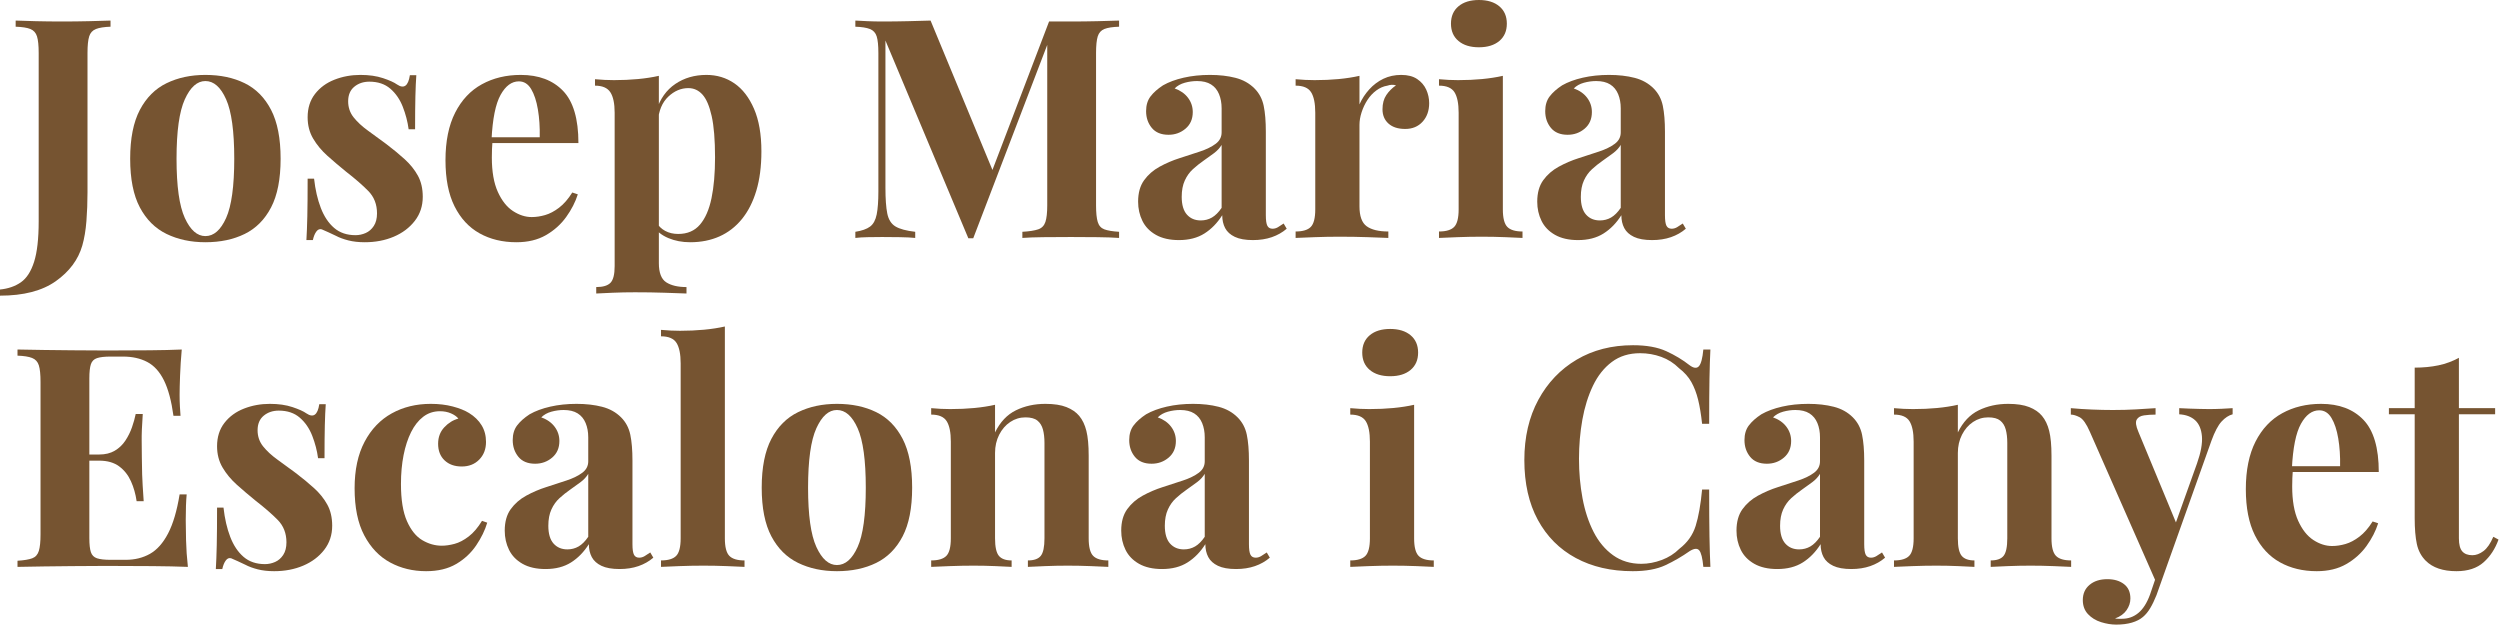 <?xml version="1.0" encoding="UTF-8"?>
<svg width="228px" height="57px" viewBox="0 0 228 57" version="1.1" xmlns="http://www.w3.org/2000/svg" xmlns:xlink="http://www.w3.org/1999/xlink">
    <title>escalona_canyet</title>
    <g id="Symbols" stroke="none" stroke-width="1" fill="none" fill-rule="evenodd">
        <g id="MENÚ" transform="translate(-135, -59)" fill="#765431" fill-rule="nonzero">
            <g id="Josep-Maria-Escalona" transform="translate(135, 59)">
                <path d="M0,26.964 L0,26.404 C0.747,26.329 1.381,26.11 1.904,25.746 C2.427,25.382 2.828,24.761 3.108,23.884 C3.388,23.007 3.528,21.775 3.528,20.188 L3.528,4.844 C3.528,4.153 3.477,3.645 3.374,3.318 C3.271,2.991 3.071,2.767 2.772,2.646 C2.473,2.525 2.025,2.455 1.428,2.436 L1.428,1.876 C1.895,1.895 2.506,1.913 3.262,1.932 C4.018,1.951 4.816,1.96 5.656,1.96 C6.496,1.96 7.313,1.951 8.106,1.932 C8.899,1.913 9.557,1.895 10.08,1.876 L10.08,2.436 C9.501,2.455 9.058,2.525 8.75,2.646 C8.442,2.767 8.237,2.991 8.134,3.318 C8.031,3.645 7.98,4.153 7.98,4.844 L7.98,15.092 C7.98,15.857 7.98,16.683 7.98,17.57 C7.98,18.457 7.947,19.32 7.882,20.16 C7.817,21 7.691,21.747 7.504,22.4 C7.131,23.688 6.323,24.771 5.082,25.648 C3.841,26.525 2.147,26.964 0,26.964 Z" id="Path"></path>
                <path d="M18.732,6.832 C20.095,6.832 21.289,7.084 22.316,7.588 C23.343,8.092 24.145,8.904 24.724,10.024 C25.303,11.144 25.592,12.628 25.592,14.476 C25.592,16.324 25.303,17.803 24.724,18.914 C24.145,20.025 23.343,20.832 22.316,21.336 C21.289,21.84 20.095,22.092 18.732,22.092 C17.407,22.092 16.226,21.84 15.19,21.336 C14.154,20.832 13.342,20.025 12.754,18.914 C12.166,17.803 11.872,16.324 11.872,14.476 C11.872,12.628 12.166,11.144 12.754,10.024 C13.342,8.904 14.154,8.092 15.19,7.588 C16.226,7.084 17.407,6.832 18.732,6.832 Z M18.732,7.392 C17.985,7.392 17.36,7.947 16.856,9.058 C16.352,10.169 16.1,11.975 16.1,14.476 C16.1,16.977 16.352,18.779 16.856,19.88 C17.36,20.981 17.985,21.532 18.732,21.532 C19.497,21.532 20.127,20.981 20.622,19.88 C21.117,18.779 21.364,16.977 21.364,14.476 C21.364,11.975 21.117,10.169 20.622,9.058 C20.127,7.947 19.497,7.392 18.732,7.392 Z" id="Shape"></path>
                <path d="M32.872,6.832 C33.656,6.832 34.342,6.93 34.93,7.126 C35.518,7.322 35.943,7.513 36.204,7.7 C36.839,8.129 37.231,7.849 37.38,6.86 L37.968,6.86 C37.931,7.383 37.903,8.022 37.884,8.778 C37.865,9.534 37.856,10.537 37.856,11.788 L37.268,11.788 C37.175,11.097 36.997,10.416 36.736,9.744 C36.475,9.072 36.097,8.521 35.602,8.092 C35.107,7.663 34.468,7.448 33.684,7.448 C33.143,7.448 32.685,7.602 32.312,7.91 C31.939,8.218 31.752,8.661 31.752,9.24 C31.752,9.8 31.92,10.29 32.256,10.71 C32.592,11.13 33.026,11.531 33.558,11.914 C34.09,12.297 34.645,12.703 35.224,13.132 C35.84,13.599 36.4,14.061 36.904,14.518 C37.408,14.975 37.809,15.475 38.108,16.016 C38.407,16.557 38.556,17.201 38.556,17.948 C38.556,18.788 38.313,19.521 37.828,20.146 C37.343,20.771 36.703,21.252 35.91,21.588 C35.117,21.924 34.235,22.092 33.264,22.092 C32.704,22.092 32.205,22.036 31.766,21.924 C31.327,21.812 30.949,21.672 30.632,21.504 C30.389,21.392 30.161,21.285 29.946,21.182 C29.731,21.079 29.531,20.991 29.344,20.916 C29.157,20.86 28.994,20.925 28.854,21.112 C28.714,21.299 28.607,21.56 28.532,21.896 L27.944,21.896 C27.981,21.299 28.009,20.571 28.028,19.712 C28.047,18.853 28.056,17.715 28.056,16.296 L28.644,16.296 C28.756,17.304 28.961,18.195 29.26,18.97 C29.559,19.745 29.965,20.351 30.478,20.79 C30.991,21.229 31.64,21.448 32.424,21.448 C32.741,21.448 33.049,21.383 33.348,21.252 C33.647,21.121 33.894,20.907 34.09,20.608 C34.286,20.309 34.384,19.927 34.384,19.46 C34.384,18.639 34.118,17.957 33.586,17.416 C33.054,16.875 32.377,16.287 31.556,15.652 C30.959,15.167 30.394,14.686 29.862,14.21 C29.33,13.734 28.896,13.211 28.56,12.642 C28.224,12.073 28.056,11.424 28.056,10.696 C28.056,9.856 28.28,9.147 28.728,8.568 C29.176,7.989 29.769,7.555 30.506,7.266 C31.243,6.977 32.032,6.832 32.872,6.832 Z" id="Path"></path>
                <path d="M47.488,6.832 C49.131,6.832 50.419,7.317 51.352,8.288 C52.285,9.259 52.752,10.845 52.752,13.048 L43.54,13.048 L43.484,12.516 L49.224,12.516 C49.243,11.601 49.187,10.757 49.056,9.982 C48.925,9.207 48.72,8.587 48.44,8.12 C48.16,7.653 47.787,7.42 47.32,7.42 C46.667,7.42 46.111,7.831 45.654,8.652 C45.197,9.473 44.921,10.836 44.828,12.74 L44.912,12.908 C44.893,13.132 44.879,13.365 44.87,13.608 C44.861,13.851 44.856,14.103 44.856,14.364 C44.856,15.652 45.038,16.697 45.402,17.5 C45.766,18.303 46.228,18.886 46.788,19.25 C47.348,19.614 47.917,19.796 48.496,19.796 C48.888,19.796 49.294,19.735 49.714,19.614 C50.134,19.493 50.559,19.269 50.988,18.942 C51.417,18.615 51.819,18.153 52.192,17.556 L52.696,17.724 C52.472,18.433 52.117,19.124 51.632,19.796 C51.147,20.468 50.531,21.019 49.784,21.448 C49.037,21.877 48.141,22.092 47.096,22.092 C45.827,22.092 44.707,21.821 43.736,21.28 C42.765,20.739 42.005,19.917 41.454,18.816 C40.903,17.715 40.628,16.315 40.628,14.616 C40.628,12.88 40.922,11.433 41.51,10.276 C42.098,9.119 42.91,8.255 43.946,7.686 C44.982,7.117 46.163,6.832 47.488,6.832 Z" id="Path"></path>
                <path d="M60.088,6.916 L60.088,23.996 C60.088,24.873 60.312,25.457 60.76,25.746 C61.208,26.035 61.824,26.18 62.608,26.18 L62.608,26.768 C62.123,26.749 61.455,26.726 60.606,26.698 C59.757,26.67 58.856,26.656 57.904,26.656 C57.213,26.656 56.537,26.67 55.874,26.698 C55.211,26.726 54.712,26.749 54.376,26.768 L54.376,26.18 C54.992,26.18 55.426,26.049 55.678,25.788 C55.93,25.527 56.056,25.023 56.056,24.276 L56.056,10.276 C56.056,9.436 55.925,8.815 55.664,8.414 C55.403,8.013 54.936,7.812 54.264,7.812 L54.264,7.224 C54.861,7.28 55.44,7.308 56,7.308 C56.765,7.308 57.493,7.275 58.184,7.21 C58.875,7.145 59.509,7.047 60.088,6.916 Z M64.428,6.832 C65.38,6.832 66.229,7.089 66.976,7.602 C67.723,8.115 68.32,8.89 68.768,9.926 C69.216,10.962 69.44,12.255 69.44,13.804 C69.44,15.167 69.286,16.361 68.978,17.388 C68.67,18.415 68.231,19.278 67.662,19.978 C67.093,20.678 66.411,21.205 65.618,21.56 C64.825,21.915 63.933,22.092 62.944,22.092 C62.216,22.092 61.553,21.966 60.956,21.714 C60.359,21.462 59.901,21.103 59.584,20.636 L59.864,20.272 C60.051,20.608 60.317,20.869 60.662,21.056 C61.007,21.243 61.404,21.336 61.852,21.336 C62.692,21.336 63.355,21.051 63.84,20.482 C64.325,19.913 64.675,19.11 64.89,18.074 C65.105,17.038 65.212,15.801 65.212,14.364 C65.212,12.759 65.109,11.499 64.904,10.584 C64.699,9.669 64.419,9.016 64.064,8.624 C63.709,8.232 63.28,8.036 62.776,8.036 C62.104,8.036 61.493,8.297 60.942,8.82 C60.391,9.343 60.079,10.089 60.004,11.06 L59.864,10.08 C60.2,9.016 60.774,8.209 61.586,7.658 C62.398,7.107 63.345,6.832 64.428,6.832 Z" id="Shape"></path>
                <path d="M102.06,1.876 L102.06,2.436 C101.463,2.455 101.015,2.525 100.716,2.646 C100.417,2.767 100.217,2.991 100.114,3.318 C100.011,3.645 99.96,4.153 99.96,4.844 L99.96,18.732 C99.96,19.404 100.011,19.908 100.114,20.244 C100.217,20.58 100.417,20.804 100.716,20.916 C101.015,21.028 101.463,21.103 102.06,21.14 L102.06,21.7 C101.537,21.663 100.879,21.639 100.086,21.63 C99.293,21.621 98.485,21.616 97.664,21.616 C96.768,21.616 95.928,21.621 95.144,21.63 C94.36,21.639 93.725,21.663 93.24,21.7 L93.24,21.14 C93.875,21.103 94.355,21.028 94.682,20.916 C95.009,20.804 95.228,20.58 95.34,20.244 C95.452,19.908 95.508,19.404 95.508,18.732 L95.508,3.584 L95.704,3.584 L88.76,21.728 L88.312,21.728 L80.752,3.696 L80.752,17.108 C80.752,18.135 80.808,18.923 80.92,19.474 C81.032,20.025 81.279,20.417 81.662,20.65 C82.045,20.883 82.647,21.047 83.468,21.14 L83.468,21.7 C83.113,21.663 82.647,21.639 82.068,21.63 C81.489,21.621 80.948,21.616 80.444,21.616 C80.015,21.616 79.576,21.621 79.128,21.63 C78.68,21.639 78.307,21.663 78.008,21.7 L78.008,21.14 C78.605,21.047 79.053,20.888 79.352,20.664 C79.651,20.44 79.851,20.071 79.954,19.558 C80.057,19.045 80.108,18.34 80.108,17.444 L80.108,4.844 C80.108,4.153 80.057,3.645 79.954,3.318 C79.851,2.991 79.646,2.767 79.338,2.646 C79.03,2.525 78.587,2.455 78.008,2.436 L78.008,1.876 C78.307,1.895 78.68,1.913 79.128,1.932 C79.576,1.951 80.015,1.96 80.444,1.96 C81.247,1.96 82.035,1.951 82.81,1.932 C83.585,1.913 84.271,1.895 84.868,1.876 L90.748,16.072 L90.048,16.716 L95.676,1.96 C95.993,1.96 96.32,1.96 96.656,1.96 C96.992,1.96 97.328,1.96 97.664,1.96 C98.485,1.96 99.293,1.951 100.086,1.932 C100.879,1.913 101.537,1.895 102.06,1.876 Z" id="Path"></path>
                <path d="M107.52,21.896 C106.68,21.896 105.98,21.737 105.42,21.42 C104.86,21.103 104.449,20.678 104.188,20.146 C103.927,19.614 103.796,19.031 103.796,18.396 C103.796,17.593 103.978,16.94 104.342,16.436 C104.706,15.932 105.177,15.521 105.756,15.204 C106.335,14.887 106.946,14.625 107.59,14.42 C108.234,14.215 108.85,14.014 109.438,13.818 C110.026,13.622 110.502,13.389 110.866,13.118 C111.23,12.847 111.412,12.497 111.412,12.068 L111.412,9.884 C111.412,9.399 111.333,8.965 111.174,8.582 C111.015,8.199 110.773,7.905 110.446,7.7 C110.119,7.495 109.695,7.392 109.172,7.392 C108.799,7.392 108.425,7.443 108.052,7.546 C107.679,7.649 107.371,7.821 107.128,8.064 C107.651,8.251 108.057,8.535 108.346,8.918 C108.635,9.301 108.78,9.735 108.78,10.22 C108.78,10.855 108.561,11.359 108.122,11.732 C107.683,12.105 107.165,12.292 106.568,12.292 C105.896,12.292 105.387,12.082 105.042,11.662 C104.697,11.242 104.524,10.733 104.524,10.136 C104.524,9.595 104.659,9.147 104.93,8.792 C105.201,8.437 105.579,8.101 106.064,7.784 C106.587,7.485 107.217,7.252 107.954,7.084 C108.691,6.916 109.489,6.832 110.348,6.832 C111.207,6.832 111.981,6.921 112.672,7.098 C113.363,7.275 113.941,7.597 114.408,8.064 C114.837,8.493 115.117,9.021 115.248,9.646 C115.379,10.271 115.444,11.06 115.444,12.012 L115.444,19.628 C115.444,20.095 115.491,20.417 115.584,20.594 C115.677,20.771 115.836,20.86 116.06,20.86 C116.228,20.86 116.391,20.813 116.55,20.72 C116.709,20.627 116.881,20.515 117.068,20.384 L117.348,20.86 C116.956,21.196 116.503,21.453 115.99,21.63 C115.477,21.807 114.903,21.896 114.268,21.896 C113.577,21.896 113.027,21.798 112.616,21.602 C112.205,21.406 111.911,21.14 111.734,20.804 C111.557,20.468 111.468,20.076 111.468,19.628 C111.02,20.337 110.479,20.893 109.844,21.294 C109.209,21.695 108.435,21.896 107.52,21.896 Z M109.508,20.104 C109.881,20.104 110.222,20.015 110.53,19.838 C110.838,19.661 111.132,19.367 111.412,18.956 L111.412,13.216 C111.244,13.496 111.011,13.748 110.712,13.972 C110.413,14.196 110.096,14.425 109.76,14.658 C109.424,14.891 109.102,15.148 108.794,15.428 C108.486,15.708 108.239,16.053 108.052,16.464 C107.865,16.875 107.772,17.369 107.772,17.948 C107.772,18.676 107.931,19.217 108.248,19.572 C108.565,19.927 108.985,20.104 109.508,20.104 Z" id="Shape"></path>
                <path d="M127.792,6.832 C128.389,6.832 128.875,6.958 129.248,7.21 C129.621,7.462 129.897,7.784 130.074,8.176 C130.251,8.568 130.34,8.979 130.34,9.408 C130.34,10.099 130.139,10.663 129.738,11.102 C129.337,11.541 128.809,11.76 128.156,11.76 C127.503,11.76 126.994,11.597 126.63,11.27 C126.266,10.943 126.084,10.509 126.084,9.968 C126.084,9.445 126.201,9.011 126.434,8.666 C126.667,8.321 126.961,8.027 127.316,7.784 C127.055,7.709 126.793,7.719 126.532,7.812 C126.177,7.868 125.841,8.013 125.524,8.246 C125.207,8.479 124.936,8.769 124.712,9.114 C124.488,9.459 124.311,9.833 124.18,10.234 C124.049,10.635 123.984,11.023 123.984,11.396 L123.984,18.816 C123.984,19.712 124.203,20.319 124.642,20.636 C125.081,20.953 125.739,21.112 126.616,21.112 L126.616,21.7 C126.187,21.681 125.561,21.658 124.74,21.63 C123.919,21.602 123.06,21.588 122.164,21.588 C121.417,21.588 120.661,21.602 119.896,21.63 C119.131,21.658 118.552,21.681 118.16,21.7 L118.16,21.112 C118.813,21.112 119.275,20.972 119.546,20.692 C119.817,20.412 119.952,19.88 119.952,19.096 L119.952,10.276 C119.952,9.436 119.826,8.815 119.574,8.414 C119.322,8.013 118.851,7.812 118.16,7.812 L118.16,7.224 C118.757,7.28 119.336,7.308 119.896,7.308 C120.68,7.308 121.413,7.275 122.094,7.21 C122.775,7.145 123.405,7.047 123.984,6.916 L123.984,9.52 C124.208,9.016 124.507,8.559 124.88,8.148 C125.253,7.737 125.683,7.415 126.168,7.182 C126.653,6.949 127.195,6.832 127.792,6.832 Z" id="Path"></path>
                <path d="M134.876,0 C135.66,0 136.281,0.191 136.738,0.574 C137.195,0.957 137.424,1.484 137.424,2.156 C137.424,2.828 137.195,3.355 136.738,3.738 C136.281,4.121 135.66,4.312 134.876,4.312 C134.092,4.312 133.471,4.121 133.014,3.738 C132.557,3.355 132.328,2.828 132.328,2.156 C132.328,1.484 132.557,0.957 133.014,0.574 C133.471,0.191 134.092,0 134.876,0 Z M137.06,6.916 L137.06,19.096 C137.06,19.88 137.195,20.412 137.466,20.692 C137.737,20.972 138.199,21.112 138.852,21.112 L138.852,21.7 C138.516,21.681 137.993,21.658 137.284,21.63 C136.575,21.602 135.856,21.588 135.128,21.588 C134.4,21.588 133.663,21.602 132.916,21.63 C132.169,21.658 131.609,21.681 131.236,21.7 L131.236,21.112 C131.889,21.112 132.351,20.972 132.622,20.692 C132.893,20.412 133.028,19.88 133.028,19.096 L133.028,10.276 C133.028,9.436 132.902,8.815 132.65,8.414 C132.398,8.013 131.927,7.812 131.236,7.812 L131.236,7.224 C131.833,7.28 132.412,7.308 132.972,7.308 C133.756,7.308 134.489,7.275 135.17,7.21 C135.851,7.145 136.481,7.047 137.06,6.916 Z" id="Shape"></path>
                <path d="M143.92,21.896 C143.08,21.896 142.38,21.737 141.82,21.42 C141.26,21.103 140.849,20.678 140.588,20.146 C140.327,19.614 140.196,19.031 140.196,18.396 C140.196,17.593 140.378,16.94 140.742,16.436 C141.106,15.932 141.577,15.521 142.156,15.204 C142.735,14.887 143.346,14.625 143.99,14.42 C144.634,14.215 145.25,14.014 145.838,13.818 C146.426,13.622 146.902,13.389 147.266,13.118 C147.63,12.847 147.812,12.497 147.812,12.068 L147.812,9.884 C147.812,9.399 147.733,8.965 147.574,8.582 C147.415,8.199 147.173,7.905 146.846,7.7 C146.519,7.495 146.095,7.392 145.572,7.392 C145.199,7.392 144.825,7.443 144.452,7.546 C144.079,7.649 143.771,7.821 143.528,8.064 C144.051,8.251 144.457,8.535 144.746,8.918 C145.035,9.301 145.18,9.735 145.18,10.22 C145.18,10.855 144.961,11.359 144.522,11.732 C144.083,12.105 143.565,12.292 142.968,12.292 C142.296,12.292 141.787,12.082 141.442,11.662 C141.097,11.242 140.924,10.733 140.924,10.136 C140.924,9.595 141.059,9.147 141.33,8.792 C141.601,8.437 141.979,8.101 142.464,7.784 C142.987,7.485 143.617,7.252 144.354,7.084 C145.091,6.916 145.889,6.832 146.748,6.832 C147.607,6.832 148.381,6.921 149.072,7.098 C149.763,7.275 150.341,7.597 150.808,8.064 C151.237,8.493 151.517,9.021 151.648,9.646 C151.779,10.271 151.844,11.06 151.844,12.012 L151.844,19.628 C151.844,20.095 151.891,20.417 151.984,20.594 C152.077,20.771 152.236,20.86 152.46,20.86 C152.628,20.86 152.791,20.813 152.95,20.72 C153.109,20.627 153.281,20.515 153.468,20.384 L153.748,20.86 C153.356,21.196 152.903,21.453 152.39,21.63 C151.877,21.807 151.303,21.896 150.668,21.896 C149.977,21.896 149.427,21.798 149.016,21.602 C148.605,21.406 148.311,21.14 148.134,20.804 C147.957,20.468 147.868,20.076 147.868,19.628 C147.42,20.337 146.879,20.893 146.244,21.294 C145.609,21.695 144.835,21.896 143.92,21.896 Z M145.908,20.104 C146.281,20.104 146.622,20.015 146.93,19.838 C147.238,19.661 147.532,19.367 147.812,18.956 L147.812,13.216 C147.644,13.496 147.411,13.748 147.112,13.972 C146.813,14.196 146.496,14.425 146.16,14.658 C145.824,14.891 145.502,15.148 145.194,15.428 C144.886,15.708 144.639,16.053 144.452,16.464 C144.265,16.875 144.172,17.369 144.172,17.948 C144.172,18.676 144.331,19.217 144.648,19.572 C144.965,19.927 145.385,20.104 145.908,20.104 Z" id="Shape"></path>
                <path d="M16.576,31.876 C16.501,32.697 16.45,33.491 16.422,34.256 C16.394,35.021 16.38,35.609 16.38,36.02 C16.38,36.393 16.389,36.748 16.408,37.084 C16.427,37.42 16.445,37.7 16.464,37.924 L15.82,37.924 C15.633,36.561 15.344,35.483 14.952,34.69 C14.56,33.897 14.051,33.337 13.426,33.01 C12.801,32.683 12.068,32.52 11.228,32.52 L10.08,32.52 C9.539,32.52 9.128,32.567 8.848,32.66 C8.568,32.753 8.381,32.94 8.288,33.22 C8.195,33.5 8.148,33.929 8.148,34.508 L8.148,49.068 C8.148,49.647 8.195,50.076 8.288,50.356 C8.381,50.636 8.568,50.823 8.848,50.916 C9.128,51.009 9.539,51.056 10.08,51.056 L11.452,51.056 C12.292,51.056 13.034,50.874 13.678,50.51 C14.322,50.146 14.873,49.525 15.33,48.648 C15.787,47.771 16.137,46.585 16.38,45.092 L17.024,45.092 C16.968,45.689 16.94,46.473 16.94,47.444 C16.94,47.873 16.949,48.48 16.968,49.264 C16.987,50.048 17.043,50.86 17.136,51.7 C16.184,51.663 15.111,51.639 13.916,51.63 C12.721,51.621 11.657,51.616 10.724,51.616 C10.257,51.616 9.66,51.616 8.932,51.616 C8.204,51.616 7.42,51.621 6.58,51.63 C5.74,51.639 4.891,51.649 4.032,51.658 C3.173,51.667 2.361,51.681 1.596,51.7 L1.596,51.14 C2.193,51.103 2.641,51.028 2.94,50.916 C3.239,50.804 3.439,50.58 3.542,50.244 C3.645,49.908 3.696,49.404 3.696,48.732 L3.696,34.844 C3.696,34.153 3.645,33.645 3.542,33.318 C3.439,32.991 3.234,32.767 2.926,32.646 C2.618,32.525 2.175,32.455 1.596,32.436 L1.596,31.876 C2.361,31.895 3.173,31.909 4.032,31.918 C4.891,31.927 5.74,31.937 6.58,31.946 C7.42,31.955 8.204,31.96 8.932,31.96 C9.66,31.96 10.257,31.96 10.724,31.96 C11.583,31.96 12.558,31.955 13.65,31.946 C14.742,31.937 15.717,31.913 16.576,31.876 Z M12.208,41.452 C12.208,41.452 12.208,41.545 12.208,41.732 C12.208,41.919 12.208,42.012 12.208,42.012 L7.308,42.012 C7.308,42.012 7.308,41.919 7.308,41.732 C7.308,41.545 7.308,41.452 7.308,41.452 L12.208,41.452 Z M13.02,37.756 C12.945,38.82 12.913,39.632 12.922,40.192 C12.931,40.752 12.936,41.265 12.936,41.732 C12.936,42.199 12.945,42.712 12.964,43.272 C12.983,43.832 13.029,44.644 13.104,45.708 L12.46,45.708 C12.367,45.055 12.194,44.448 11.942,43.888 C11.69,43.328 11.331,42.875 10.864,42.53 C10.397,42.185 9.791,42.012 9.044,42.012 L9.044,41.452 C9.604,41.452 10.08,41.335 10.472,41.102 C10.864,40.869 11.186,40.561 11.438,40.178 C11.69,39.795 11.891,39.389 12.04,38.96 C12.189,38.531 12.301,38.129 12.376,37.756 L13.02,37.756 Z" id="Shape"></path>
                <path d="M24.612,36.832 C25.396,36.832 26.082,36.93 26.67,37.126 C27.258,37.322 27.683,37.513 27.944,37.7 C28.579,38.129 28.971,37.849 29.12,36.86 L29.708,36.86 C29.671,37.383 29.643,38.022 29.624,38.778 C29.605,39.534 29.596,40.537 29.596,41.788 L29.008,41.788 C28.915,41.097 28.737,40.416 28.476,39.744 C28.215,39.072 27.837,38.521 27.342,38.092 C26.847,37.663 26.208,37.448 25.424,37.448 C24.883,37.448 24.425,37.602 24.052,37.91 C23.679,38.218 23.492,38.661 23.492,39.24 C23.492,39.8 23.66,40.29 23.996,40.71 C24.332,41.13 24.766,41.531 25.298,41.914 C25.83,42.297 26.385,42.703 26.964,43.132 C27.58,43.599 28.14,44.061 28.644,44.518 C29.148,44.975 29.549,45.475 29.848,46.016 C30.147,46.557 30.296,47.201 30.296,47.948 C30.296,48.788 30.053,49.521 29.568,50.146 C29.083,50.771 28.443,51.252 27.65,51.588 C26.857,51.924 25.975,52.092 25.004,52.092 C24.444,52.092 23.945,52.036 23.506,51.924 C23.067,51.812 22.689,51.672 22.372,51.504 C22.129,51.392 21.901,51.285 21.686,51.182 C21.471,51.079 21.271,50.991 21.084,50.916 C20.897,50.86 20.734,50.925 20.594,51.112 C20.454,51.299 20.347,51.56 20.272,51.896 L19.684,51.896 C19.721,51.299 19.749,50.571 19.768,49.712 C19.787,48.853 19.796,47.715 19.796,46.296 L20.384,46.296 C20.496,47.304 20.701,48.195 21,48.97 C21.299,49.745 21.705,50.351 22.218,50.79 C22.731,51.229 23.38,51.448 24.164,51.448 C24.481,51.448 24.789,51.383 25.088,51.252 C25.387,51.121 25.634,50.907 25.83,50.608 C26.026,50.309 26.124,49.927 26.124,49.46 C26.124,48.639 25.858,47.957 25.326,47.416 C24.794,46.875 24.117,46.287 23.296,45.652 C22.699,45.167 22.134,44.686 21.602,44.21 C21.07,43.734 20.636,43.211 20.3,42.642 C19.964,42.073 19.796,41.424 19.796,40.696 C19.796,39.856 20.02,39.147 20.468,38.568 C20.916,37.989 21.509,37.555 22.246,37.266 C22.983,36.977 23.772,36.832 24.612,36.832 Z" id="Path"></path>
                <path d="M39.284,36.832 C40.012,36.832 40.679,36.911 41.286,37.07 C41.893,37.229 42.392,37.429 42.784,37.672 C43.269,37.971 43.647,38.339 43.918,38.778 C44.189,39.217 44.324,39.725 44.324,40.304 C44.324,40.957 44.119,41.494 43.708,41.914 C43.297,42.334 42.765,42.544 42.112,42.544 C41.459,42.544 40.936,42.357 40.544,41.984 C40.152,41.611 39.956,41.107 39.956,40.472 C39.956,39.875 40.143,39.375 40.516,38.974 C40.889,38.573 41.319,38.307 41.804,38.176 C41.655,37.989 41.431,37.831 41.132,37.7 C40.833,37.569 40.497,37.504 40.124,37.504 C39.545,37.504 39.037,37.672 38.598,38.008 C38.159,38.344 37.791,38.811 37.492,39.408 C37.193,40.005 36.965,40.705 36.806,41.508 C36.647,42.311 36.568,43.188 36.568,44.14 C36.568,45.577 36.75,46.707 37.114,47.528 C37.478,48.349 37.945,48.928 38.514,49.264 C39.083,49.6 39.676,49.768 40.292,49.768 C40.647,49.768 41.034,49.712 41.454,49.6 C41.874,49.488 42.303,49.264 42.742,48.928 C43.181,48.592 43.587,48.116 43.96,47.5 L44.436,47.668 C44.231,48.359 43.895,49.049 43.428,49.74 C42.961,50.431 42.355,50.995 41.608,51.434 C40.861,51.873 39.947,52.092 38.864,52.092 C37.651,52.092 36.554,51.826 35.574,51.294 C34.594,50.762 33.81,49.941 33.222,48.83 C32.634,47.719 32.34,46.287 32.34,44.532 C32.34,42.852 32.643,41.438 33.25,40.29 C33.857,39.142 34.683,38.279 35.728,37.7 C36.773,37.121 37.959,36.832 39.284,36.832 Z" id="Path"></path>
                <path d="M49.756,51.896 C48.916,51.896 48.216,51.737 47.656,51.42 C47.096,51.103 46.685,50.678 46.424,50.146 C46.163,49.614 46.032,49.031 46.032,48.396 C46.032,47.593 46.214,46.94 46.578,46.436 C46.942,45.932 47.413,45.521 47.992,45.204 C48.571,44.887 49.182,44.625 49.826,44.42 C50.47,44.215 51.086,44.014 51.674,43.818 C52.262,43.622 52.738,43.389 53.102,43.118 C53.466,42.847 53.648,42.497 53.648,42.068 L53.648,39.884 C53.648,39.399 53.569,38.965 53.41,38.582 C53.251,38.199 53.009,37.905 52.682,37.7 C52.355,37.495 51.931,37.392 51.408,37.392 C51.035,37.392 50.661,37.443 50.288,37.546 C49.915,37.649 49.607,37.821 49.364,38.064 C49.887,38.251 50.293,38.535 50.582,38.918 C50.871,39.301 51.016,39.735 51.016,40.22 C51.016,40.855 50.797,41.359 50.358,41.732 C49.919,42.105 49.401,42.292 48.804,42.292 C48.132,42.292 47.623,42.082 47.278,41.662 C46.933,41.242 46.76,40.733 46.76,40.136 C46.76,39.595 46.895,39.147 47.166,38.792 C47.437,38.437 47.815,38.101 48.3,37.784 C48.823,37.485 49.453,37.252 50.19,37.084 C50.927,36.916 51.725,36.832 52.584,36.832 C53.443,36.832 54.217,36.921 54.908,37.098 C55.599,37.275 56.177,37.597 56.644,38.064 C57.073,38.493 57.353,39.021 57.484,39.646 C57.615,40.271 57.68,41.06 57.68,42.012 L57.68,49.628 C57.68,50.095 57.727,50.417 57.82,50.594 C57.913,50.771 58.072,50.86 58.296,50.86 C58.464,50.86 58.627,50.813 58.786,50.72 C58.945,50.627 59.117,50.515 59.304,50.384 L59.584,50.86 C59.192,51.196 58.739,51.453 58.226,51.63 C57.713,51.807 57.139,51.896 56.504,51.896 C55.813,51.896 55.263,51.798 54.852,51.602 C54.441,51.406 54.147,51.14 53.97,50.804 C53.793,50.468 53.704,50.076 53.704,49.628 C53.256,50.337 52.715,50.893 52.08,51.294 C51.445,51.695 50.671,51.896 49.756,51.896 Z M51.744,50.104 C52.117,50.104 52.458,50.015 52.766,49.838 C53.074,49.661 53.368,49.367 53.648,48.956 L53.648,43.216 C53.48,43.496 53.247,43.748 52.948,43.972 C52.649,44.196 52.332,44.425 51.996,44.658 C51.66,44.891 51.338,45.148 51.03,45.428 C50.722,45.708 50.475,46.053 50.288,46.464 C50.101,46.875 50.008,47.369 50.008,47.948 C50.008,48.676 50.167,49.217 50.484,49.572 C50.801,49.927 51.221,50.104 51.744,50.104 Z" id="Shape"></path>
                <path d="M66.108,29.776 L66.108,49.096 C66.108,49.88 66.243,50.412 66.514,50.692 C66.785,50.972 67.247,51.112 67.9,51.112 L67.9,51.7 C67.545,51.681 67.013,51.658 66.304,51.63 C65.595,51.602 64.876,51.588 64.148,51.588 C63.42,51.588 62.687,51.602 61.95,51.63 C61.213,51.658 60.657,51.681 60.284,51.7 L60.284,51.112 C60.937,51.112 61.399,50.972 61.67,50.692 C61.941,50.412 62.076,49.88 62.076,49.096 L62.076,33.136 C62.076,32.296 61.95,31.675 61.698,31.274 C61.446,30.873 60.975,30.672 60.284,30.672 L60.284,30.084 C60.881,30.14 61.46,30.168 62.02,30.168 C62.785,30.168 63.513,30.135 64.204,30.07 C64.895,30.005 65.529,29.907 66.108,29.776 Z" id="Path"></path>
                <path d="M76.328,36.832 C77.691,36.832 78.885,37.084 79.912,37.588 C80.939,38.092 81.741,38.904 82.32,40.024 C82.899,41.144 83.188,42.628 83.188,44.476 C83.188,46.324 82.899,47.803 82.32,48.914 C81.741,50.025 80.939,50.832 79.912,51.336 C78.885,51.84 77.691,52.092 76.328,52.092 C75.003,52.092 73.822,51.84 72.786,51.336 C71.75,50.832 70.938,50.025 70.35,48.914 C69.762,47.803 69.468,46.324 69.468,44.476 C69.468,42.628 69.762,41.144 70.35,40.024 C70.938,38.904 71.75,38.092 72.786,37.588 C73.822,37.084 75.003,36.832 76.328,36.832 Z M76.328,37.392 C75.581,37.392 74.956,37.947 74.452,39.058 C73.948,40.169 73.696,41.975 73.696,44.476 C73.696,46.977 73.948,48.779 74.452,49.88 C74.956,50.981 75.581,51.532 76.328,51.532 C77.093,51.532 77.723,50.981 78.218,49.88 C78.713,48.779 78.96,46.977 78.96,44.476 C78.96,41.975 78.713,40.169 78.218,39.058 C77.723,37.947 77.093,37.392 76.328,37.392 Z" id="Shape"></path>
                <path d="M95.34,36.832 C96.124,36.832 96.763,36.93 97.258,37.126 C97.753,37.322 98.14,37.588 98.42,37.924 C98.719,38.279 98.938,38.736 99.078,39.296 C99.218,39.856 99.288,40.612 99.288,41.564 L99.288,49.096 C99.288,49.88 99.423,50.412 99.694,50.692 C99.965,50.972 100.427,51.112 101.08,51.112 L101.08,51.7 C100.725,51.681 100.193,51.658 99.484,51.63 C98.775,51.602 98.075,51.588 97.384,51.588 C96.675,51.588 95.979,51.602 95.298,51.63 C94.617,51.658 94.099,51.681 93.744,51.7 L93.744,51.112 C94.304,51.112 94.696,50.972 94.92,50.692 C95.144,50.412 95.256,49.88 95.256,49.096 L95.256,40.388 C95.256,39.921 95.209,39.515 95.116,39.17 C95.023,38.825 94.855,38.554 94.612,38.358 C94.369,38.162 94.005,38.064 93.52,38.064 C93.016,38.064 92.554,38.204 92.134,38.484 C91.714,38.764 91.378,39.151 91.126,39.646 C90.874,40.141 90.748,40.696 90.748,41.312 L90.748,49.096 C90.748,49.88 90.865,50.412 91.098,50.692 C91.331,50.972 91.719,51.112 92.26,51.112 L92.26,51.7 C91.924,51.681 91.434,51.658 90.79,51.63 C90.146,51.602 89.479,51.588 88.788,51.588 C88.079,51.588 87.351,51.602 86.604,51.63 C85.857,51.658 85.297,51.681 84.924,51.7 L84.924,51.112 C85.577,51.112 86.039,50.972 86.31,50.692 C86.581,50.412 86.716,49.88 86.716,49.096 L86.716,40.276 C86.716,39.436 86.59,38.815 86.338,38.414 C86.086,38.013 85.615,37.812 84.924,37.812 L84.924,37.224 C85.521,37.28 86.1,37.308 86.66,37.308 C87.444,37.308 88.177,37.275 88.858,37.21 C89.539,37.145 90.169,37.047 90.748,36.916 L90.748,39.436 C91.215,38.484 91.849,37.812 92.652,37.42 C93.455,37.028 94.351,36.832 95.34,36.832 Z" id="Path"></path>
                <path d="M105.98,51.896 C105.14,51.896 104.44,51.737 103.88,51.42 C103.32,51.103 102.909,50.678 102.648,50.146 C102.387,49.614 102.256,49.031 102.256,48.396 C102.256,47.593 102.438,46.94 102.802,46.436 C103.166,45.932 103.637,45.521 104.216,45.204 C104.795,44.887 105.406,44.625 106.05,44.42 C106.694,44.215 107.31,44.014 107.898,43.818 C108.486,43.622 108.962,43.389 109.326,43.118 C109.69,42.847 109.872,42.497 109.872,42.068 L109.872,39.884 C109.872,39.399 109.793,38.965 109.634,38.582 C109.475,38.199 109.233,37.905 108.906,37.7 C108.579,37.495 108.155,37.392 107.632,37.392 C107.259,37.392 106.885,37.443 106.512,37.546 C106.139,37.649 105.831,37.821 105.588,38.064 C106.111,38.251 106.517,38.535 106.806,38.918 C107.095,39.301 107.24,39.735 107.24,40.22 C107.24,40.855 107.021,41.359 106.582,41.732 C106.143,42.105 105.625,42.292 105.028,42.292 C104.356,42.292 103.847,42.082 103.502,41.662 C103.157,41.242 102.984,40.733 102.984,40.136 C102.984,39.595 103.119,39.147 103.39,38.792 C103.661,38.437 104.039,38.101 104.524,37.784 C105.047,37.485 105.677,37.252 106.414,37.084 C107.151,36.916 107.949,36.832 108.808,36.832 C109.667,36.832 110.441,36.921 111.132,37.098 C111.823,37.275 112.401,37.597 112.868,38.064 C113.297,38.493 113.577,39.021 113.708,39.646 C113.839,40.271 113.904,41.06 113.904,42.012 L113.904,49.628 C113.904,50.095 113.951,50.417 114.044,50.594 C114.137,50.771 114.296,50.86 114.52,50.86 C114.688,50.86 114.851,50.813 115.01,50.72 C115.169,50.627 115.341,50.515 115.528,50.384 L115.808,50.86 C115.416,51.196 114.963,51.453 114.45,51.63 C113.937,51.807 113.363,51.896 112.728,51.896 C112.037,51.896 111.487,51.798 111.076,51.602 C110.665,51.406 110.371,51.14 110.194,50.804 C110.017,50.468 109.928,50.076 109.928,49.628 C109.48,50.337 108.939,50.893 108.304,51.294 C107.669,51.695 106.895,51.896 105.98,51.896 Z M107.968,50.104 C108.341,50.104 108.682,50.015 108.99,49.838 C109.298,49.661 109.592,49.367 109.872,48.956 L109.872,43.216 C109.704,43.496 109.471,43.748 109.172,43.972 C108.873,44.196 108.556,44.425 108.22,44.658 C107.884,44.891 107.562,45.148 107.254,45.428 C106.946,45.708 106.699,46.053 106.512,46.464 C106.325,46.875 106.232,47.369 106.232,47.948 C106.232,48.676 106.391,49.217 106.708,49.572 C107.025,49.927 107.445,50.104 107.968,50.104 Z" id="Shape"></path>
                <path d="M126.784,30 C127.568,30 128.189,30.191 128.646,30.574 C129.103,30.957 129.332,31.484 129.332,32.156 C129.332,32.828 129.103,33.355 128.646,33.738 C128.189,34.121 127.568,34.312 126.784,34.312 C126,34.312 125.379,34.121 124.922,33.738 C124.465,33.355 124.236,32.828 124.236,32.156 C124.236,31.484 124.465,30.957 124.922,30.574 C125.379,30.191 126,30 126.784,30 Z M128.968,36.916 L128.968,49.096 C128.968,49.88 129.103,50.412 129.374,50.692 C129.645,50.972 130.107,51.112 130.76,51.112 L130.76,51.7 C130.424,51.681 129.901,51.658 129.192,51.63 C128.483,51.602 127.764,51.588 127.036,51.588 C126.308,51.588 125.571,51.602 124.824,51.63 C124.077,51.658 123.517,51.681 123.144,51.7 L123.144,51.112 C123.797,51.112 124.259,50.972 124.53,50.692 C124.801,50.412 124.936,49.88 124.936,49.096 L124.936,40.276 C124.936,39.436 124.81,38.815 124.558,38.414 C124.306,38.013 123.835,37.812 123.144,37.812 L123.144,37.224 C123.741,37.28 124.32,37.308 124.88,37.308 C125.664,37.308 126.397,37.275 127.078,37.21 C127.759,37.145 128.389,37.047 128.968,36.916 Z" id="Shape"></path>
                <path d="M148.932,31.484 C150.164,31.484 151.177,31.666 151.97,32.03 C152.763,32.394 153.468,32.819 154.084,33.304 C154.457,33.584 154.742,33.617 154.938,33.402 C155.134,33.187 155.269,32.679 155.344,31.876 L155.988,31.876 C155.951,32.604 155.923,33.486 155.904,34.522 C155.885,35.558 155.876,36.935 155.876,38.652 L155.232,38.652 C155.139,37.793 155.017,37.061 154.868,36.454 C154.719,35.847 154.513,35.311 154.252,34.844 C153.991,34.377 153.617,33.957 153.132,33.584 C152.665,33.117 152.124,32.772 151.508,32.548 C150.892,32.324 150.248,32.212 149.576,32.212 C148.568,32.212 147.709,32.478 147,33.01 C146.291,33.542 145.717,34.265 145.278,35.18 C144.839,36.095 144.517,37.126 144.312,38.274 C144.107,39.422 144.004,40.612 144.004,41.844 C144.004,43.095 144.111,44.294 144.326,45.442 C144.541,46.59 144.877,47.612 145.334,48.508 C145.791,49.404 146.384,50.113 147.112,50.636 C147.84,51.159 148.699,51.42 149.688,51.42 C150.304,51.42 150.925,51.303 151.55,51.07 C152.175,50.837 152.712,50.496 153.16,50.048 C153.888,49.488 154.383,48.793 154.644,47.962 C154.905,47.131 155.101,46.025 155.232,44.644 L155.876,44.644 C155.876,46.417 155.885,47.85 155.904,48.942 C155.923,50.034 155.951,50.953 155.988,51.7 L155.344,51.7 C155.269,50.897 155.143,50.393 154.966,50.188 C154.789,49.983 154.495,50.011 154.084,50.272 C153.393,50.757 152.661,51.182 151.886,51.546 C151.111,51.91 150.117,52.092 148.904,52.092 C146.925,52.092 145.194,51.691 143.71,50.888 C142.226,50.085 141.073,48.928 140.252,47.416 C139.431,45.904 139.02,44.084 139.02,41.956 C139.02,39.865 139.445,38.036 140.294,36.468 C141.143,34.9 142.31,33.677 143.794,32.8 C145.278,31.923 146.991,31.484 148.932,31.484 Z" id="Path"></path>
                <path d="M162.092,51.896 C161.252,51.896 160.552,51.737 159.992,51.42 C159.432,51.103 159.021,50.678 158.76,50.146 C158.499,49.614 158.368,49.031 158.368,48.396 C158.368,47.593 158.55,46.94 158.914,46.436 C159.278,45.932 159.749,45.521 160.328,45.204 C160.907,44.887 161.518,44.625 162.162,44.42 C162.806,44.215 163.422,44.014 164.01,43.818 C164.598,43.622 165.074,43.389 165.438,43.118 C165.802,42.847 165.984,42.497 165.984,42.068 L165.984,39.884 C165.984,39.399 165.905,38.965 165.746,38.582 C165.587,38.199 165.345,37.905 165.018,37.7 C164.691,37.495 164.267,37.392 163.744,37.392 C163.371,37.392 162.997,37.443 162.624,37.546 C162.251,37.649 161.943,37.821 161.7,38.064 C162.223,38.251 162.629,38.535 162.918,38.918 C163.207,39.301 163.352,39.735 163.352,40.22 C163.352,40.855 163.133,41.359 162.694,41.732 C162.255,42.105 161.737,42.292 161.14,42.292 C160.468,42.292 159.959,42.082 159.614,41.662 C159.269,41.242 159.096,40.733 159.096,40.136 C159.096,39.595 159.231,39.147 159.502,38.792 C159.773,38.437 160.151,38.101 160.636,37.784 C161.159,37.485 161.789,37.252 162.526,37.084 C163.263,36.916 164.061,36.832 164.92,36.832 C165.779,36.832 166.553,36.921 167.244,37.098 C167.935,37.275 168.513,37.597 168.98,38.064 C169.409,38.493 169.689,39.021 169.82,39.646 C169.951,40.271 170.016,41.06 170.016,42.012 L170.016,49.628 C170.016,50.095 170.063,50.417 170.156,50.594 C170.249,50.771 170.408,50.86 170.632,50.86 C170.8,50.86 170.963,50.813 171.122,50.72 C171.281,50.627 171.453,50.515 171.64,50.384 L171.92,50.86 C171.528,51.196 171.075,51.453 170.562,51.63 C170.049,51.807 169.475,51.896 168.84,51.896 C168.149,51.896 167.599,51.798 167.188,51.602 C166.777,51.406 166.483,51.14 166.306,50.804 C166.129,50.468 166.04,50.076 166.04,49.628 C165.592,50.337 165.051,50.893 164.416,51.294 C163.781,51.695 163.007,51.896 162.092,51.896 Z M164.08,50.104 C164.453,50.104 164.794,50.015 165.102,49.838 C165.41,49.661 165.704,49.367 165.984,48.956 L165.984,43.216 C165.816,43.496 165.583,43.748 165.284,43.972 C164.985,44.196 164.668,44.425 164.332,44.658 C163.996,44.891 163.674,45.148 163.366,45.428 C163.058,45.708 162.811,46.053 162.624,46.464 C162.437,46.875 162.344,47.369 162.344,47.948 C162.344,48.676 162.503,49.217 162.82,49.572 C163.137,49.927 163.557,50.104 164.08,50.104 Z" id="Shape"></path>
                <path d="M183.148,36.832 C183.932,36.832 184.571,36.93 185.066,37.126 C185.561,37.322 185.948,37.588 186.228,37.924 C186.527,38.279 186.746,38.736 186.886,39.296 C187.026,39.856 187.096,40.612 187.096,41.564 L187.096,49.096 C187.096,49.88 187.231,50.412 187.502,50.692 C187.773,50.972 188.235,51.112 188.888,51.112 L188.888,51.7 C188.533,51.681 188.001,51.658 187.292,51.63 C186.583,51.602 185.883,51.588 185.192,51.588 C184.483,51.588 183.787,51.602 183.106,51.63 C182.425,51.658 181.907,51.681 181.552,51.7 L181.552,51.112 C182.112,51.112 182.504,50.972 182.728,50.692 C182.952,50.412 183.064,49.88 183.064,49.096 L183.064,40.388 C183.064,39.921 183.017,39.515 182.924,39.17 C182.831,38.825 182.663,38.554 182.42,38.358 C182.177,38.162 181.813,38.064 181.328,38.064 C180.824,38.064 180.362,38.204 179.942,38.484 C179.522,38.764 179.186,39.151 178.934,39.646 C178.682,40.141 178.556,40.696 178.556,41.312 L178.556,49.096 C178.556,49.88 178.673,50.412 178.906,50.692 C179.139,50.972 179.527,51.112 180.068,51.112 L180.068,51.7 C179.732,51.681 179.242,51.658 178.598,51.63 C177.954,51.602 177.287,51.588 176.596,51.588 C175.887,51.588 175.159,51.602 174.412,51.63 C173.665,51.658 173.105,51.681 172.732,51.7 L172.732,51.112 C173.385,51.112 173.847,50.972 174.118,50.692 C174.389,50.412 174.524,49.88 174.524,49.096 L174.524,40.276 C174.524,39.436 174.398,38.815 174.146,38.414 C173.894,38.013 173.423,37.812 172.732,37.812 L172.732,37.224 C173.329,37.28 173.908,37.308 174.468,37.308 C175.252,37.308 175.985,37.275 176.666,37.21 C177.347,37.145 177.977,37.047 178.556,36.916 L178.556,39.436 C179.023,38.484 179.657,37.812 180.46,37.42 C181.263,37.028 182.159,36.832 183.148,36.832 Z" id="Path"></path>
                <path d="M203.616,37.224 L203.616,37.784 C203.261,37.877 202.925,38.097 202.608,38.442 C202.291,38.787 201.983,39.371 201.684,40.192 L197.736,51.28 L196.7,53.24 L190.596,39.38 C190.279,38.652 189.966,38.209 189.658,38.05 C189.35,37.891 189.084,37.812 188.86,37.812 L188.86,37.224 C189.476,37.28 190.115,37.322 190.778,37.35 C191.441,37.378 192.08,37.392 192.696,37.392 C193.461,37.392 194.161,37.373 194.796,37.336 C195.431,37.299 196.028,37.261 196.588,37.224 L196.588,37.812 C196.215,37.812 195.865,37.835 195.538,37.882 C195.211,37.929 194.987,38.059 194.866,38.274 C194.745,38.489 194.796,38.857 195.02,39.38 L198.548,47.892 L198.296,48.06 L200.368,42.264 C200.723,41.256 200.872,40.43 200.816,39.786 C200.76,39.142 200.555,38.657 200.2,38.33 C199.845,38.003 199.36,37.821 198.744,37.784 L198.744,37.224 C199.043,37.243 199.351,37.257 199.668,37.266 C199.985,37.275 200.303,37.285 200.62,37.294 C200.937,37.303 201.217,37.308 201.46,37.308 C201.833,37.308 202.225,37.299 202.636,37.28 C203.047,37.261 203.373,37.243 203.616,37.224 Z M197.736,51.28 L196.672,54.276 C196.485,54.743 196.294,55.139 196.098,55.466 C195.902,55.793 195.683,56.059 195.44,56.264 C195.179,56.488 194.843,56.661 194.432,56.782 C194.021,56.903 193.545,56.964 193.004,56.964 C192.556,56.964 192.094,56.889 191.618,56.74 C191.142,56.591 190.745,56.348 190.428,56.012 C190.111,55.676 189.952,55.247 189.952,54.724 C189.952,54.145 190.157,53.683 190.568,53.338 C190.979,52.993 191.52,52.82 192.192,52.82 C192.808,52.82 193.312,52.969 193.704,53.268 C194.096,53.567 194.292,54.005 194.292,54.584 C194.292,54.957 194.175,55.312 193.942,55.648 C193.709,55.984 193.359,56.236 192.892,56.404 C192.985,56.423 193.097,56.432 193.228,56.432 C193.359,56.432 193.461,56.432 193.536,56.432 C194.096,56.432 194.591,56.255 195.02,55.9 C195.449,55.545 195.804,54.985 196.084,54.22 L197.064,51.336 L197.736,51.28 Z" id="Shape"></path>
                <path d="M211.68,36.832 C213.323,36.832 214.611,37.317 215.544,38.288 C216.477,39.259 216.944,40.845 216.944,43.048 L207.732,43.048 L207.676,42.516 L213.416,42.516 C213.435,41.601 213.379,40.757 213.248,39.982 C213.117,39.207 212.912,38.587 212.632,38.12 C212.352,37.653 211.979,37.42 211.512,37.42 C210.859,37.42 210.303,37.831 209.846,38.652 C209.389,39.473 209.113,40.836 209.02,42.74 L209.104,42.908 C209.085,43.132 209.071,43.365 209.062,43.608 C209.053,43.851 209.048,44.103 209.048,44.364 C209.048,45.652 209.23,46.697 209.594,47.5 C209.958,48.303 210.42,48.886 210.98,49.25 C211.54,49.614 212.109,49.796 212.688,49.796 C213.08,49.796 213.486,49.735 213.906,49.614 C214.326,49.493 214.751,49.269 215.18,48.942 C215.609,48.615 216.011,48.153 216.384,47.556 L216.888,47.724 C216.664,48.433 216.309,49.124 215.824,49.796 C215.339,50.468 214.723,51.019 213.976,51.448 C213.229,51.877 212.333,52.092 211.288,52.092 C210.019,52.092 208.899,51.821 207.928,51.28 C206.957,50.739 206.197,49.917 205.646,48.816 C205.095,47.715 204.82,46.315 204.82,44.616 C204.82,42.88 205.114,41.433 205.702,40.276 C206.29,39.119 207.102,38.255 208.138,37.686 C209.174,37.117 210.355,36.832 211.68,36.832 Z" id="Path"></path>
                <path d="M224.252,32.632 L224.252,37.224 L227.556,37.224 L227.556,37.784 L224.252,37.784 L224.252,49.096 C224.252,49.656 224.355,50.053 224.56,50.286 C224.765,50.519 225.073,50.636 225.484,50.636 C225.82,50.636 226.156,50.51 226.492,50.258 C226.828,50.006 227.127,49.572 227.388,48.956 L227.864,49.208 C227.565,50.048 227.113,50.739 226.506,51.28 C225.899,51.821 225.073,52.092 224.028,52.092 C223.412,52.092 222.871,52.013 222.404,51.854 C221.937,51.695 221.545,51.457 221.228,51.14 C220.817,50.729 220.547,50.221 220.416,49.614 C220.285,49.007 220.22,48.219 220.22,47.248 L220.22,37.784 L217.868,37.784 L217.868,37.224 L220.22,37.224 L220.22,33.528 C221.004,33.528 221.727,33.458 222.39,33.318 C223.053,33.178 223.673,32.949 224.252,32.632 Z" id="Path"></path>
            </g>
        </g>
    </g>
</svg>